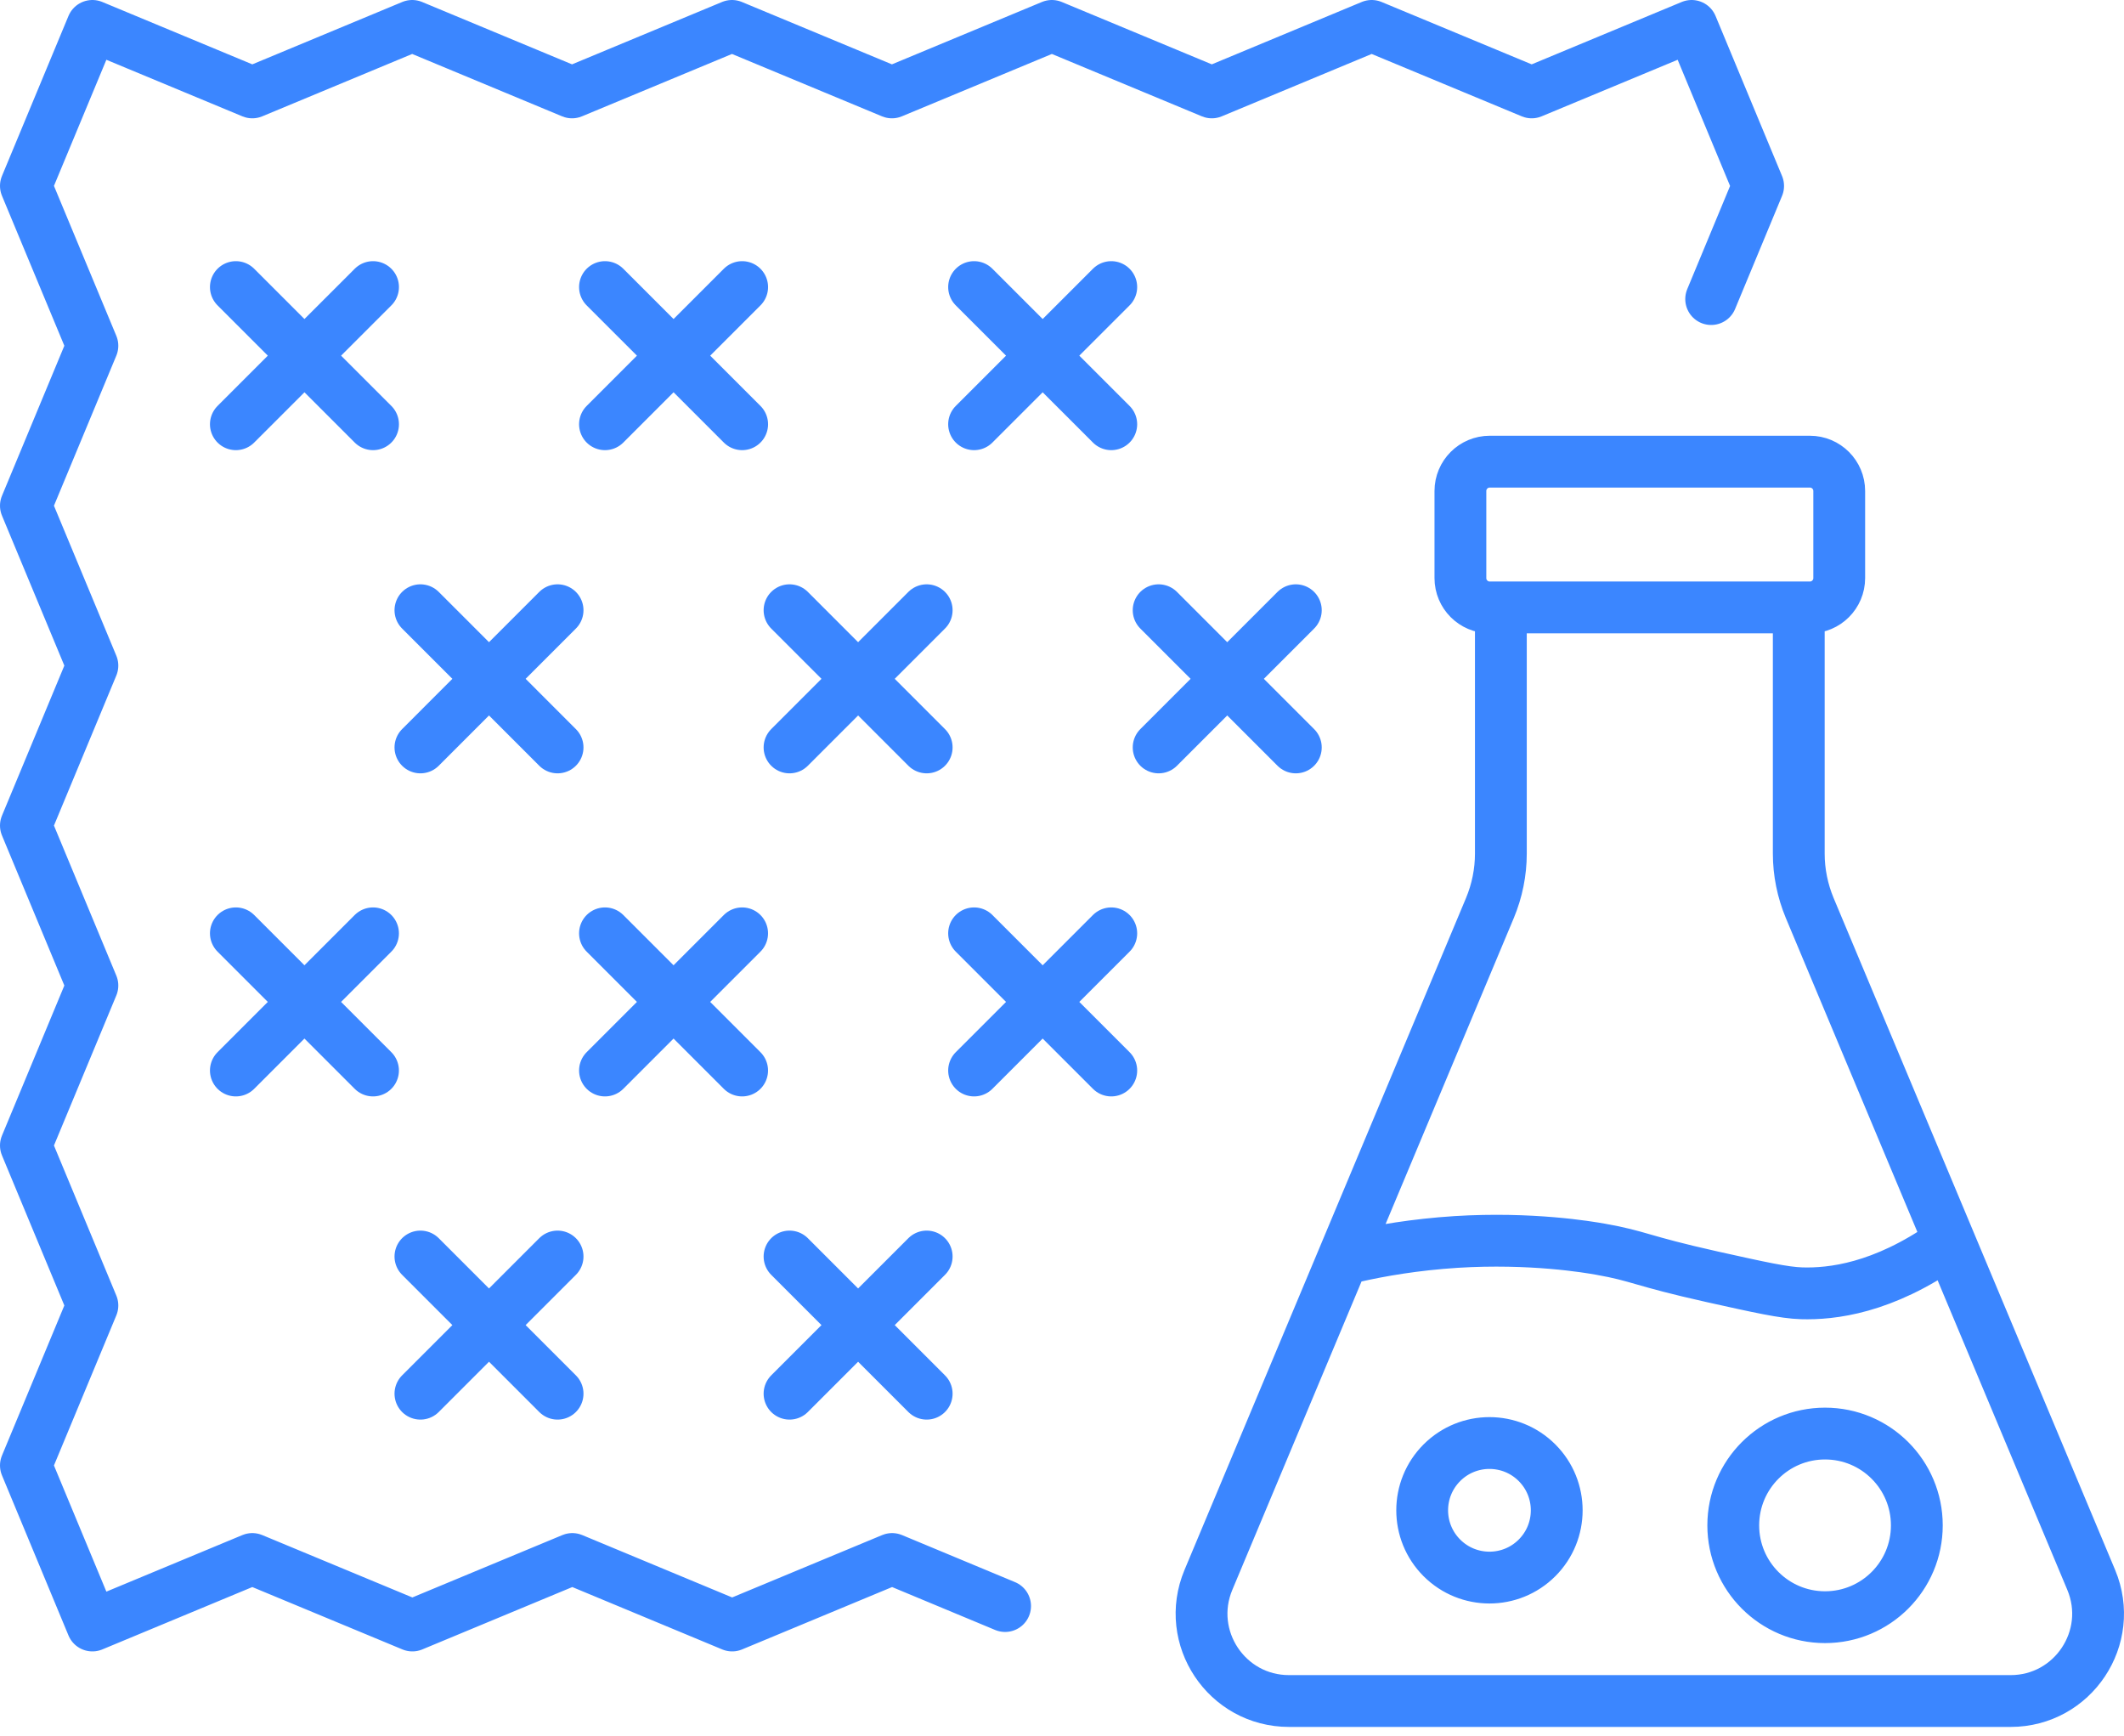 <?xml version="1.0" encoding="UTF-8"?> <svg xmlns="http://www.w3.org/2000/svg" width="82" height="67" viewBox="0 0 82 67" fill="none"><path d="M14.402 11.081L9.106 16.376M14.402 16.376L9.106 11.081M28.652 11.081L23.356 16.376M28.652 16.376L23.356 11.081M42.902 11.081L37.606 16.376M42.902 16.376L37.606 11.081M69.444 23.451V32.95C69.444 33.67 69.589 34.383 69.867 35.05L80.735 60.986C81.665 63.208 80.032 65.66 77.624 65.66H49.763C47.355 65.66 45.722 63.208 46.652 60.986L57.52 35.05C57.798 34.383 57.943 33.67 57.943 32.95V23.451M52.045 48.502H52.289C53.29 48.275 54.626 48.042 56.215 47.94C59.117 47.761 61.315 48.136 61.795 48.221C63.313 48.491 63.293 48.657 66.093 49.283C67.946 49.695 68.872 49.901 69.555 49.922C70.709 49.956 72.68 49.739 75.132 48.018M66.062 11.544L67.875 7.178L65.308 1L59.133 3.567L52.955 1L46.784 3.567L40.609 1L34.434 3.567L28.259 1L22.084 3.567L15.913 1L9.741 3.567L3.567 1L1 7.175L3.567 13.346L1 19.521L3.567 25.693L1 31.867L3.567 38.042L1 44.217L3.567 50.392L1 56.567L3.567 62.745L9.741 60.178L15.92 62.745L22.095 60.178L28.266 62.745L34.441 60.178L38.803 61.994M21.526 23.555L16.231 28.851M21.526 28.851L16.231 23.555M35.776 23.555L30.481 28.851M35.776 28.851L30.481 23.555M50.027 23.555L44.731 28.851M50.027 28.851L44.731 23.555M14.401 36.027L9.106 41.322M14.401 41.322L9.106 36.027M28.651 36.027L23.356 41.322M28.651 41.322L23.356 36.027M42.902 36.027L37.606 41.322M42.902 41.322L37.606 36.027M21.526 48.502L16.231 53.797M21.526 53.797L16.231 48.502M35.776 48.502L30.481 53.797M35.776 53.797L30.481 48.502M59.339 56.462C60.353 57.477 60.353 59.121 59.339 60.135C58.325 61.149 56.681 61.149 55.666 60.135C54.652 59.121 54.652 57.477 55.666 56.462C56.681 55.448 58.325 55.448 59.339 56.462ZM74.002 58.88C74.002 60.837 72.416 62.424 70.458 62.424C68.501 62.424 66.915 60.837 66.915 58.88C66.915 56.922 68.501 55.336 70.458 55.336C72.416 55.336 74.002 56.922 74.002 58.88ZM57.514 17.82H69.873C70.499 17.82 71.006 18.327 71.006 18.953V22.314C71.006 22.94 70.499 23.447 69.873 23.447H57.514C56.888 23.447 56.381 22.94 56.381 22.314V18.953C56.381 18.327 56.888 17.82 57.514 17.82Z" stroke="#3B86FF" stroke-width="2" stroke-linecap="round" stroke-linejoin="round"></path></svg> 